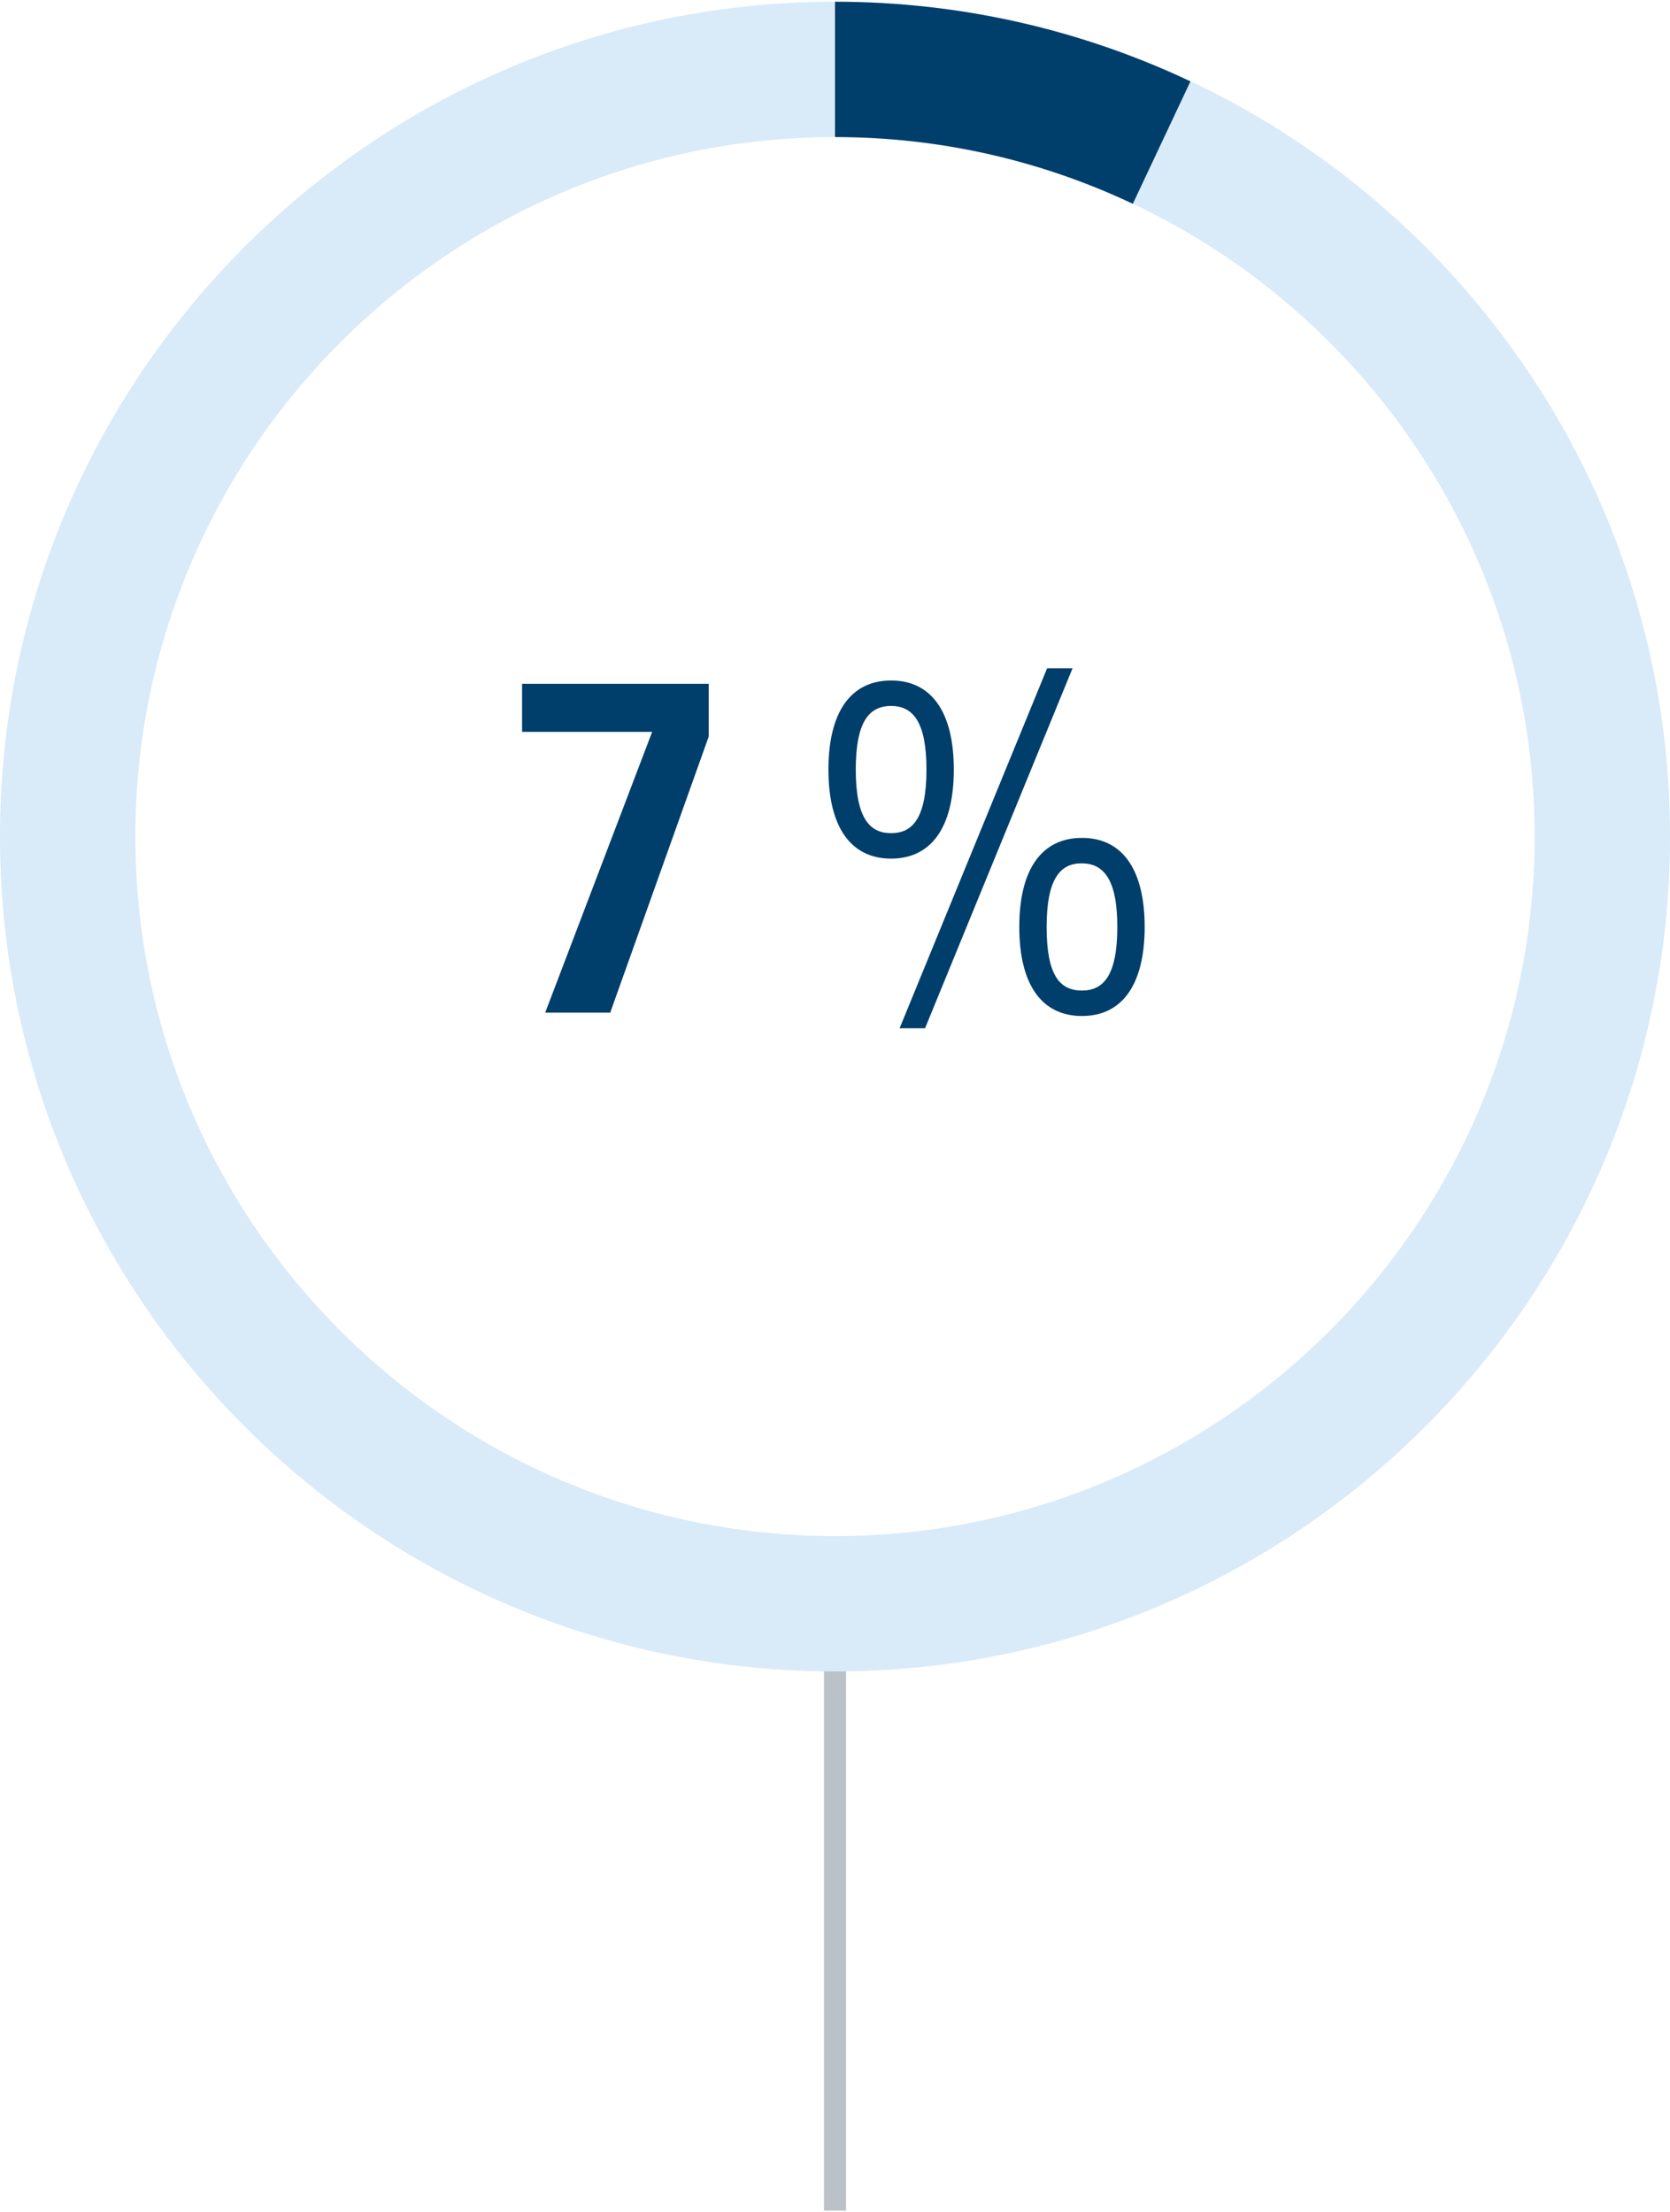 <?xml version="1.0" encoding="UTF-8"?>
<svg id="Ebene_1" data-name="Ebene 1" xmlns="http://www.w3.org/2000/svg" version="1.1" viewBox="0 0 113.386 150.236">
  <defs>
    <style>
      .cls-1 {
        fill: #003e6b;
      }

      .cls-1, .cls-2, .cls-3 {
        stroke-width: 0px;
      }

      .cls-2 {
        fill: #bbc2c7;
      }

      .cls-3 {
        fill: #d9eaf8;
      }
    </style>
  </defs>
  <rect class="cls-2" x="55.943" y="107.118" width="1.5" height="43"/>
  <path class="cls-3" d="M56.693,113.504C25.432,113.504,0,88.072,0,56.811S25.432.118,56.693.118s56.693,25.432,56.693,56.693-25.432,56.693-56.693,56.693ZM56.693,9.308c-26.193,0-47.503,21.31-47.503,47.503s21.31,47.503,47.503,47.503,47.503-21.31,47.503-47.503S82.886,9.308,56.693,9.308Z"/>
  <path class="cls-1" d="M56.693,9.308c7.229,0,14.082,1.63,20.221,4.531l3.912-8.313C73.499,2.063,65.32.118,56.693.118v9.19Z"/>
  <g>
    <path class="cls-1" d="M44.279,49.7h-8.831v-3.264h12.67v3.584l-6.688,18.75h-4.415l7.264-19.071Z"/>
    <path class="cls-1" d="M56.247,52.26c0-3.84,1.473-6.048,4.256-6.048,2.72,0,4.256,2.112,4.256,6.048s-1.536,6.047-4.256,6.047c-2.783,0-4.256-2.208-4.256-6.047ZM62.903,52.26c0-3.2-.896-4.32-2.4-4.32s-2.4,1.088-2.4,4.32c0,3.328.961,4.32,2.4,4.32s2.4-.992,2.4-4.32ZM61.079,69.827l10.016-24.446h1.727l-10.015,24.446h-1.728ZM69.206,62.947c0-3.936,1.536-6.047,4.256-6.047,2.783,0,4.256,2.208,4.256,6.047,0,3.84-1.473,6.048-4.256,6.048-2.72,0-4.256-2.112-4.256-6.048ZM75.862,62.947c0-3.231-.928-4.319-2.432-4.319-1.408,0-2.369.992-2.369,4.319,0,3.296.896,4.32,2.4,4.32,1.439,0,2.4-.992,2.4-4.32Z"/>
  </g>
</svg>